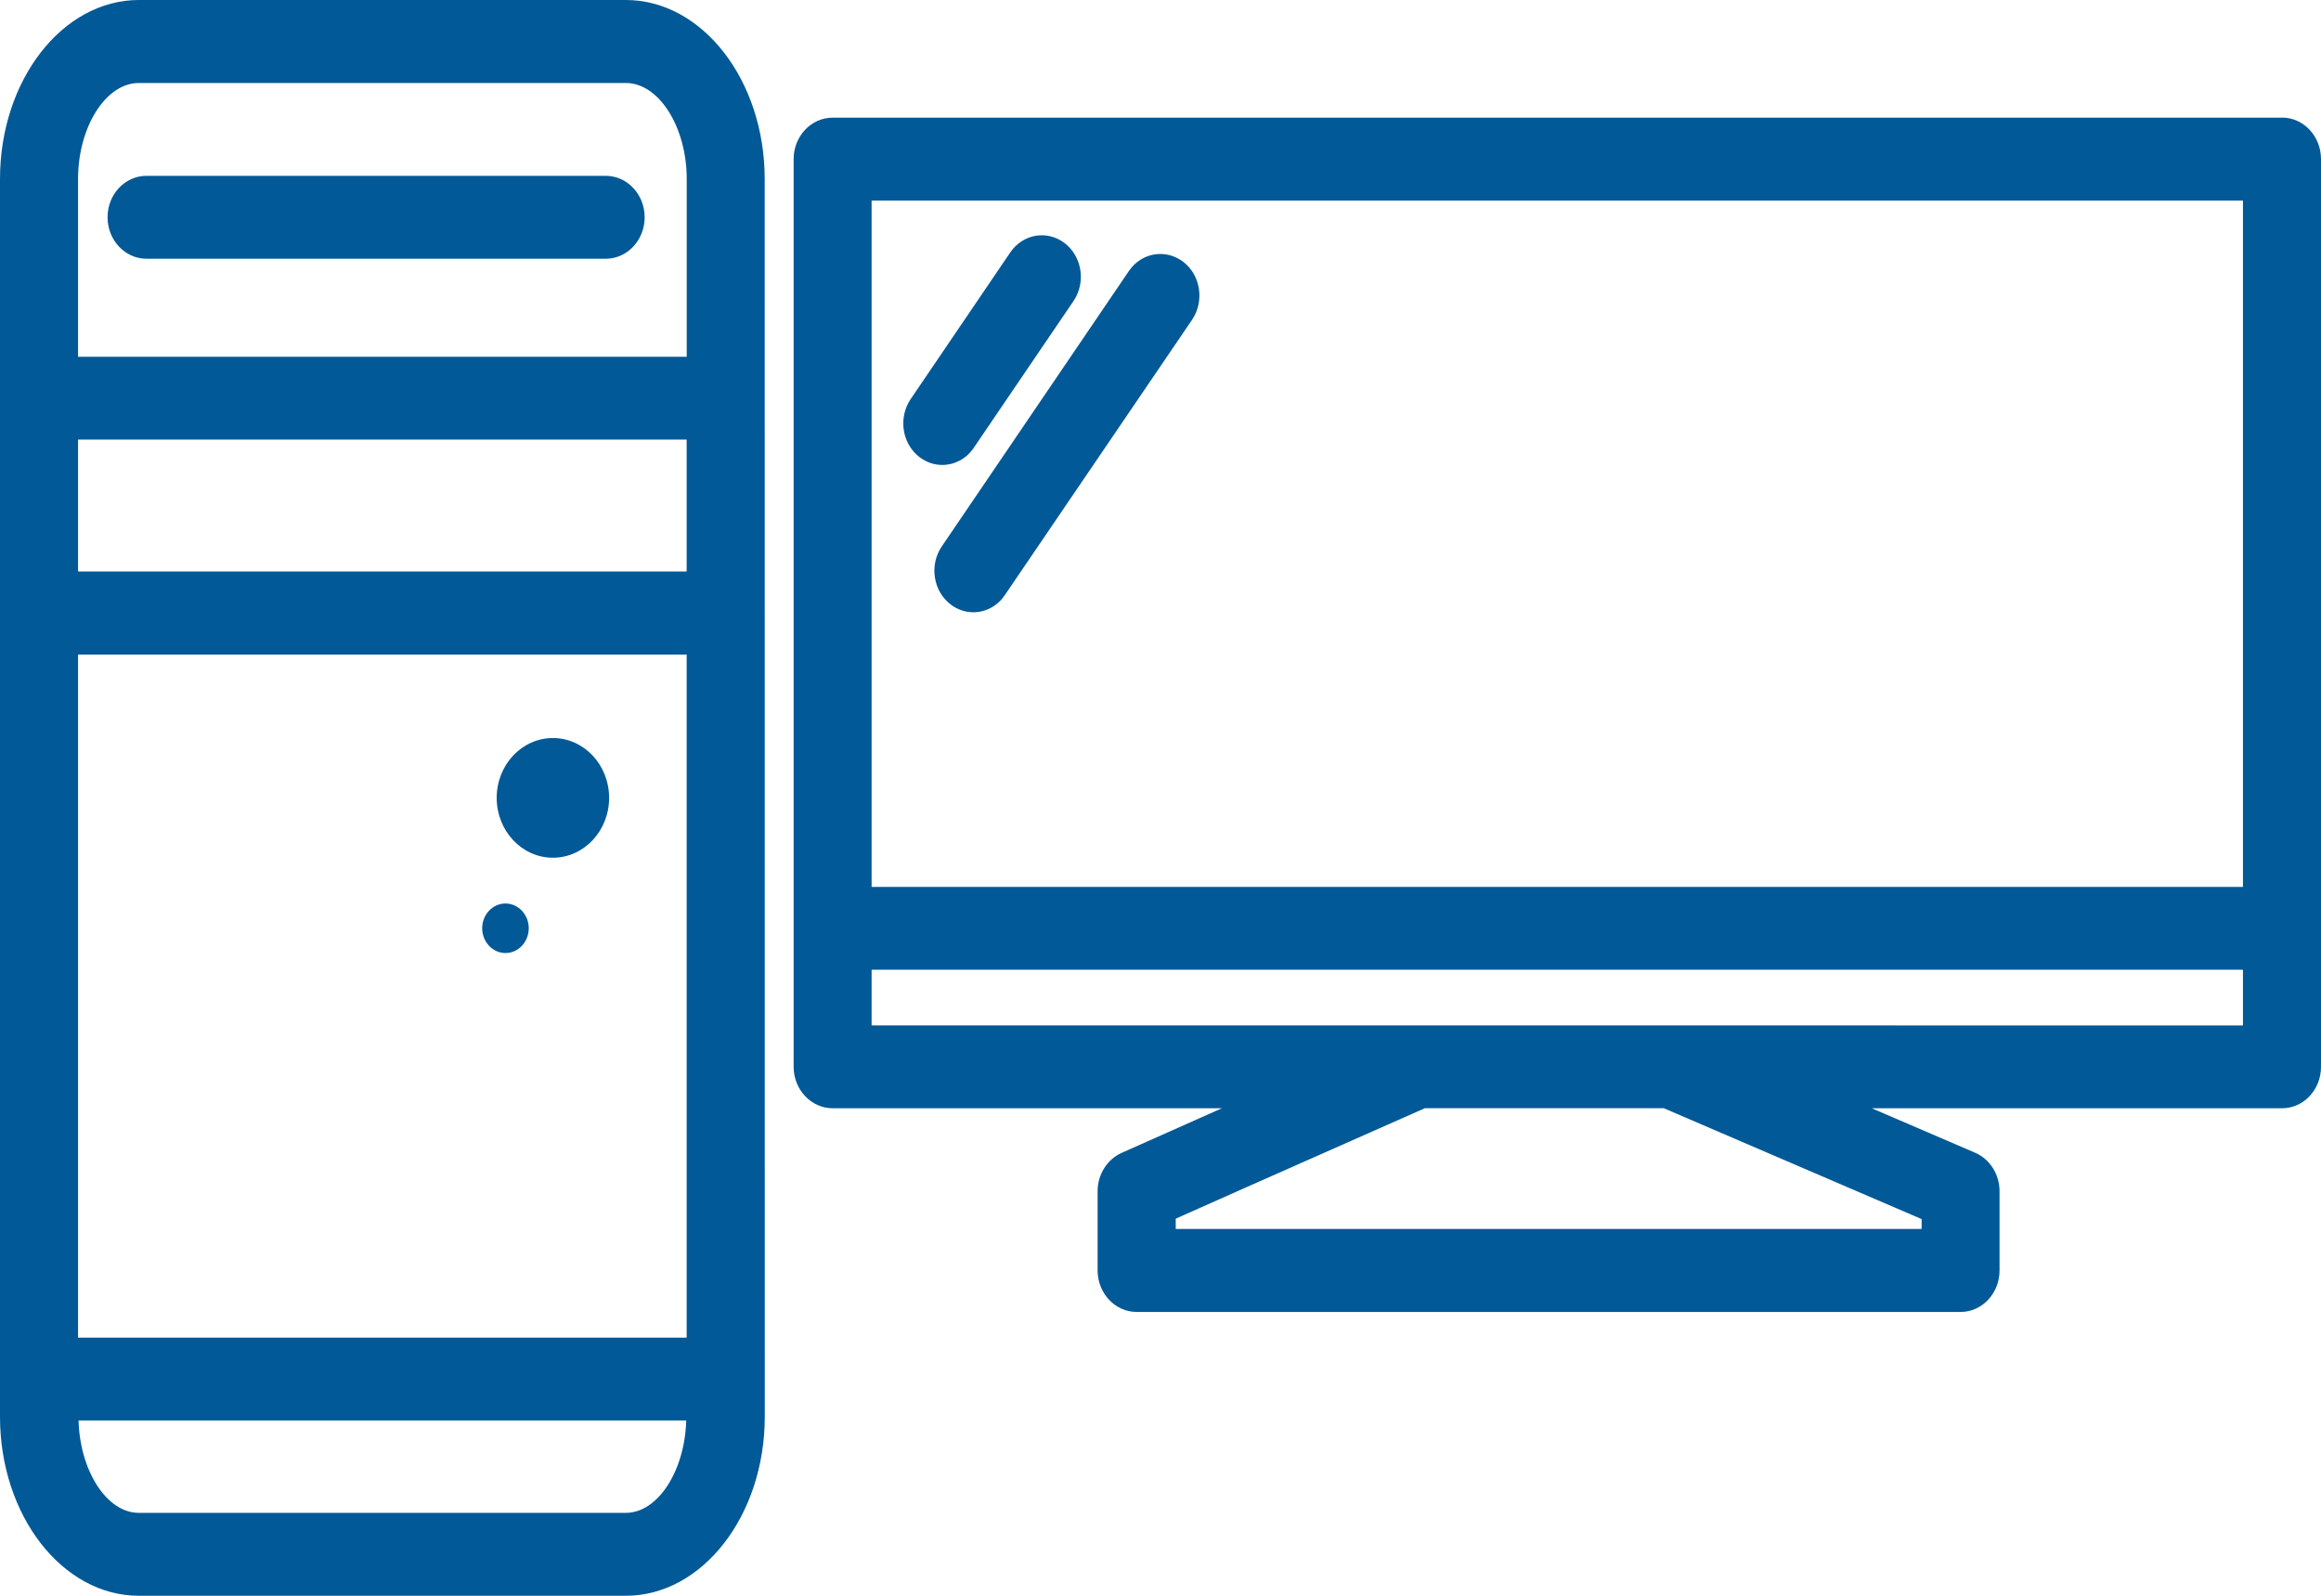 <svg width="32" height="22" viewBox="0 0 32 22" fill="none" xmlns="http://www.w3.org/2000/svg">
<path d="M13.105 8.332C13.2 8.405 13.309 8.441 13.419 8.441C13.586 8.441 13.749 8.36 13.854 8.204L16.435 4.409C16.608 4.153 16.555 3.795 16.314 3.61C16.072 3.425 15.736 3.481 15.563 3.738L12.984 7.534C12.811 7.789 12.864 8.147 13.105 8.332Z" fill="#025997"/>
<path d="M12.991 6.41C13.157 6.41 13.321 6.329 13.426 6.173L14.8 4.151C14.974 3.895 14.92 3.538 14.679 3.352C14.438 3.168 14.103 3.223 13.928 3.481L12.555 5.503C12.382 5.758 12.436 6.116 12.676 6.301C12.772 6.374 12.881 6.41 12.991 6.41Z" fill="#025997"/>
<path d="M31.463 1.622H11.48C11.183 1.622 10.942 1.878 10.942 2.193V14.707C10.942 15.023 11.184 15.279 11.48 15.279H16.846C16.338 15.505 15.844 15.725 15.462 15.895C15.264 15.985 15.133 16.192 15.133 16.422V17.515C15.133 17.831 15.375 18.087 15.671 18.087H27.031C27.328 18.087 27.568 17.831 27.568 17.515V16.422C27.568 16.189 27.434 15.979 27.231 15.892L25.806 15.279H31.463C31.76 15.279 32 15.024 32 14.708V2.193C32 1.877 31.758 1.621 31.463 1.621L31.463 1.622ZM30.924 2.765V12.227H12.017V2.765H30.924ZM26.494 16.807V16.943H16.21V16.801C17.39 16.274 19.208 15.473 19.646 15.278H22.938L26.494 16.807ZM12.017 14.136V13.369L30.924 13.369V14.137L12.017 14.136Z" fill="#025997"/>
<path d="M8.628 0H1.914C0.86 0 0 1.106 0 2.468V19.532C0 20.893 0.86 22 1.914 22H8.628C9.684 22 10.544 20.893 10.544 19.532L10.543 2.468C10.543 1.108 9.684 0 8.628 0L8.628 0ZM1.076 18.441V9.024H9.467V18.441H1.076ZM1.076 6.06H9.467V7.879H1.076V6.06ZM8.628 1.144C9.084 1.144 9.468 1.75 9.468 2.468V4.919H1.076V2.468C1.076 1.75 1.459 1.144 1.914 1.144H8.628ZM8.628 20.857H1.914C1.471 20.857 1.102 20.277 1.083 19.583H9.461C9.442 20.277 9.071 20.857 8.628 20.857H8.628Z" fill="#025997"/>
<path d="M2.02 3.567H8.351C8.648 3.567 8.888 3.311 8.888 2.995C8.888 2.68 8.647 2.424 8.351 2.424L2.02 2.424C1.723 2.424 1.483 2.679 1.483 2.995C1.483 3.311 1.723 3.567 2.02 3.567Z" fill="#025997"/>
<path d="M8.398 11C8.398 11.455 8.051 11.825 7.623 11.825C7.195 11.825 6.848 11.455 6.848 11C6.848 10.544 7.195 10.175 7.623 10.175C8.051 10.175 8.398 10.544 8.398 11Z" fill="#025997"/>
<path d="M7.29 12.797C7.29 12.986 7.146 13.139 6.969 13.139C6.792 13.139 6.648 12.986 6.648 12.797C6.648 12.609 6.792 12.456 6.969 12.456C7.146 12.456 7.29 12.609 7.29 12.797Z" fill="#025997"/>
</svg>
